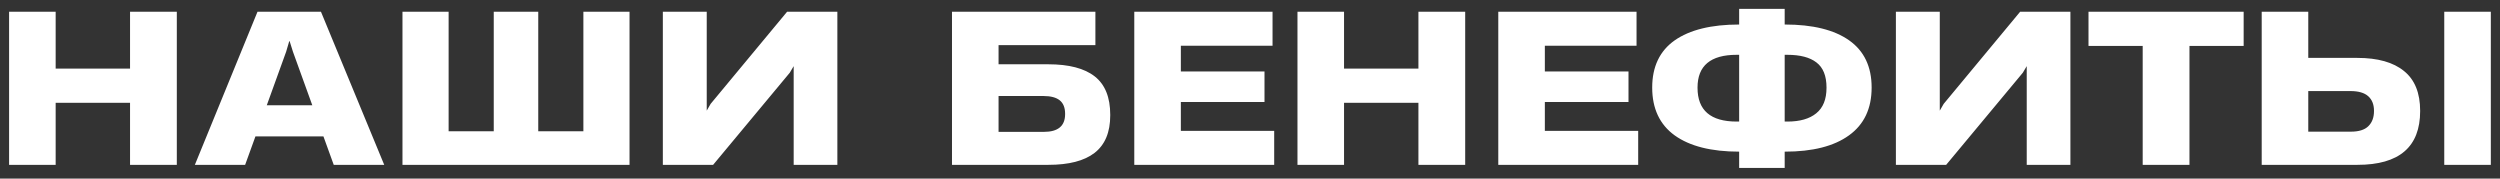 <svg viewBox="0 0 182 13" fill="none" xmlns="http://www.w3.org/2000/svg">
<rect x="0" y="0" width="182" height="13" fill="#333333" stroke="none"/>
<path d="M9.467 4.995V0.855H12.872V12H9.467V7.485H4.052V12H0.662V0.855H4.052V4.995H9.467ZM27.971 12H24.296L23.546 9.93H18.596L17.846 12H14.186L18.746 0.855H23.366L27.971 12ZM20.831 3.765L19.421 7.665H22.736L21.326 3.765L21.086 3H21.056L20.831 3.765ZM42.47 9.555V0.855H45.83V12H29.3V0.855H32.66V9.555H35.945V0.855H39.185V9.555H42.47ZM60.96 0.855V12H57.78V4.815L57.495 5.295L51.915 12H48.255V0.855H51.45V8.055L51.735 7.56L57.3 0.855H60.96ZM76.31 4.68C77.82 4.68 78.95 4.975 79.7 5.565C80.45 6.155 80.825 7.085 80.825 8.355V8.4C80.825 9.63 80.445 10.54 79.685 11.13C78.935 11.71 77.815 12 76.325 12H69.305V0.855H79.745V3.285H72.695V4.68H76.31ZM77.54 8.28C77.54 7.84 77.41 7.515 77.15 7.305C76.89 7.095 76.495 6.99 75.965 6.99H72.695V9.6H75.995C77.025 9.6 77.54 9.17 77.54 8.31V8.28ZM92.761 12H82.576V0.855H92.641V3.33H85.966V5.205H92.056V7.425H85.966V9.525H92.761V12ZM103.261 4.995V0.855H106.666V12H103.261V7.485H97.846V12H94.456V0.855H97.846V4.995H103.261ZM119.26 12H109.075V0.855H119.14V3.33H112.465V5.205H118.555V7.425H112.465V9.525H119.26V12ZM129.94 1.785C131.97 1.785 133.53 2.17 134.62 2.94C135.71 3.71 136.255 4.855 136.255 6.375C136.255 7.905 135.705 9.065 134.605 9.855C133.515 10.645 131.96 11.04 129.94 11.04H129.925V12.225H126.61V11.04C124.58 11.04 123.015 10.645 121.915 9.855C120.825 9.065 120.28 7.905 120.28 6.375C120.28 4.855 120.825 3.71 121.915 2.94C123.015 2.17 124.58 1.785 126.61 1.785V0.645H129.925V1.785H129.94ZM126.61 8.85V3.99H126.43C124.53 3.99 123.58 4.785 123.58 6.375V6.39C123.58 8.03 124.53 8.85 126.43 8.85H126.61ZM132.97 6.375C132.97 5.525 132.725 4.915 132.235 4.545C131.755 4.175 131.05 3.99 130.12 3.99H129.925V8.85H130.12C131.03 8.85 131.73 8.65 132.22 8.25C132.72 7.85 132.97 7.23 132.97 6.39V6.375ZM150.726 0.855V12H147.546V4.815L147.261 5.295L141.681 12H138.021V0.855H141.216V8.055L141.501 7.56L147.066 0.855H150.726ZM159.393 12H155.988V3.345H152.043V0.855H163.338V3.345H159.393V12ZM164.652 12V0.855H168.042V4.215H171.612C173.102 4.215 174.237 4.535 175.017 5.175C175.797 5.805 176.187 6.77 176.187 8.07V8.085C176.187 10.695 174.667 12 171.627 12H164.652ZM171.147 9.585C171.717 9.585 172.137 9.455 172.407 9.195C172.687 8.925 172.827 8.555 172.827 8.085V8.07C172.827 7.61 172.687 7.255 172.407 7.005C172.127 6.755 171.697 6.63 171.117 6.63H168.042V9.585H171.147ZM181.332 12H177.942V0.855H181.332V12Z" fill="white"/>
</svg>
